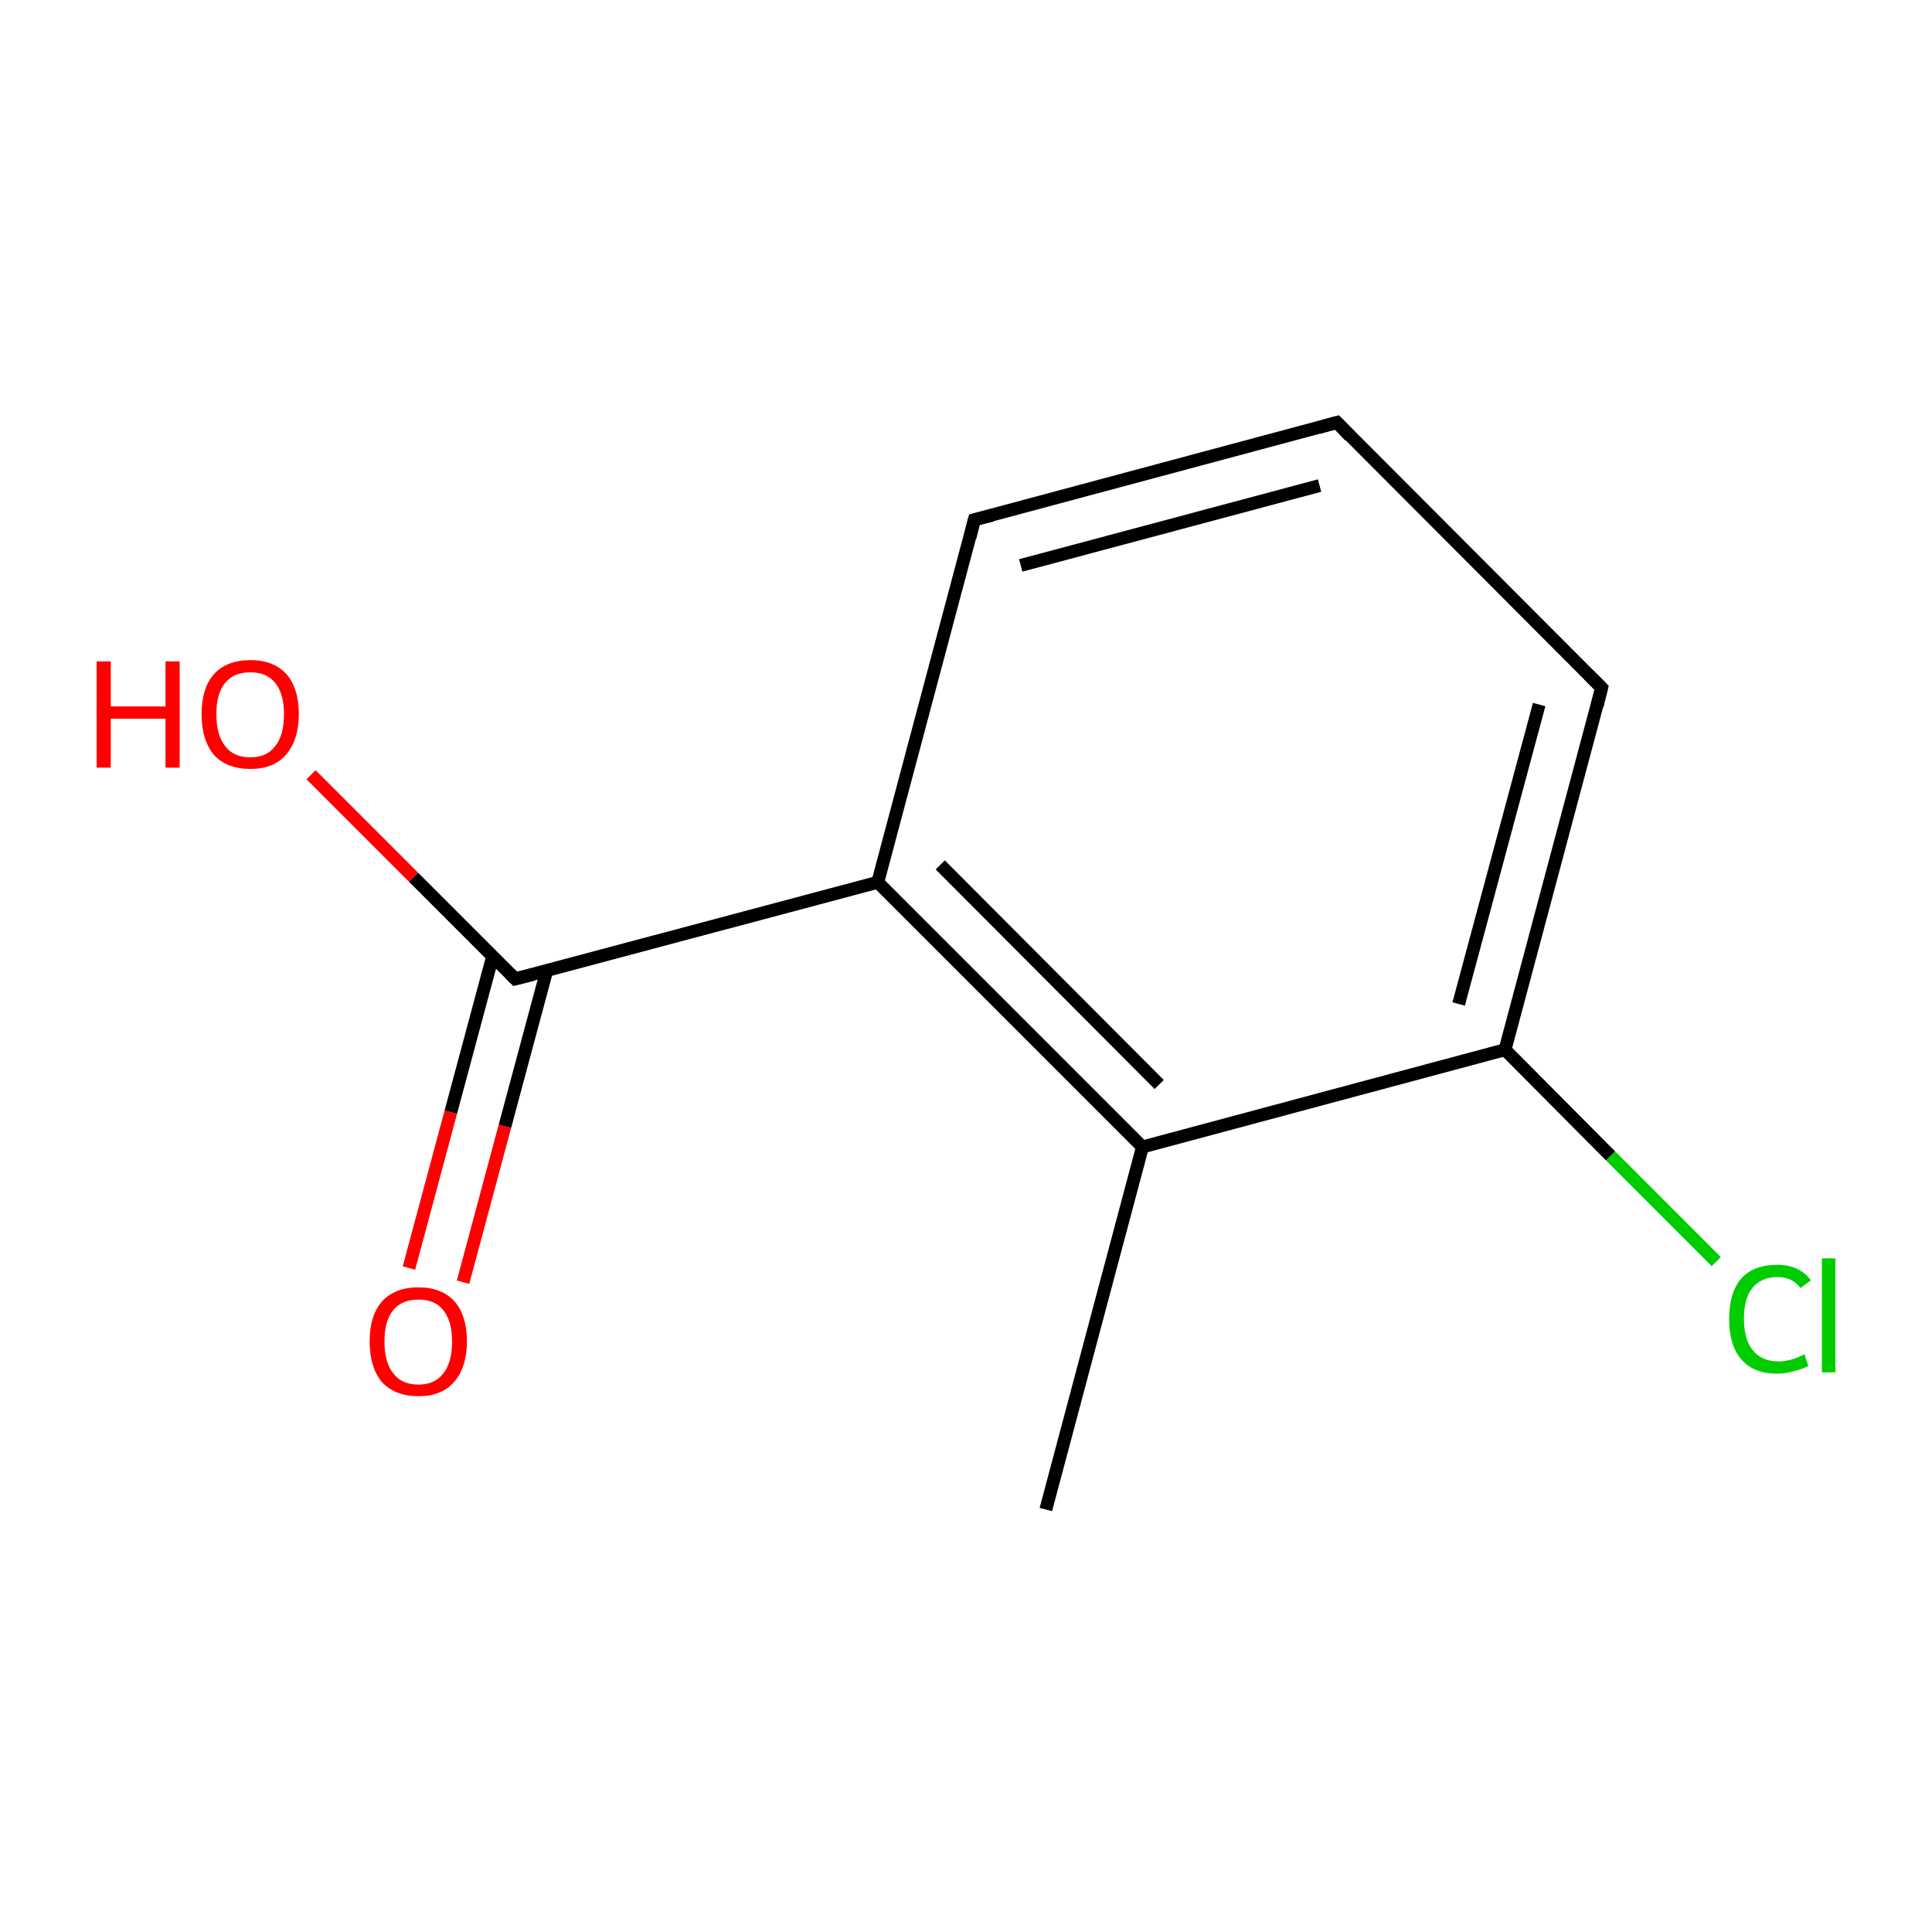 <?xml version='1.0' encoding='iso-8859-1'?>
<svg version='1.1' baseProfile='full'
              xmlns='http://www.w3.org/2000/svg'
                      xmlns:rdkit='http://www.rdkit.org/xml'
                      xmlns:xlink='http://www.w3.org/1999/xlink'
                  xml:space='preserve'
width='300px' height='300px' viewBox='0 0 300 300'>
<!-- END OF HEADER -->
<rect style='opacity:1.0;fill:none;stroke:none' width='300.0' height='300.0' x='0.0' y='0.0'> </rect>
<path class='bond-0 atom-0 atom-1' d='M 162.4,234.4 L 177.4,178.1' style='fill:none;fill-rule:evenodd;stroke:#000000;stroke-width:2.0px;stroke-linecap:butt;stroke-linejoin:miter;stroke-opacity:1' />
<path class='bond-1 atom-1 atom-2' d='M 177.4,178.1 L 136.3,137.0' style='fill:none;fill-rule:evenodd;stroke:#000000;stroke-width:2.0px;stroke-linecap:butt;stroke-linejoin:miter;stroke-opacity:1' />
<path class='bond-1 atom-1 atom-2' d='M 180.0,168.4 L 146.0,134.3' style='fill:none;fill-rule:evenodd;stroke:#000000;stroke-width:2.0px;stroke-linecap:butt;stroke-linejoin:miter;stroke-opacity:1' />
<path class='bond-2 atom-2 atom-3' d='M 136.3,137.0 L 151.3,80.7' style='fill:none;fill-rule:evenodd;stroke:#000000;stroke-width:2.0px;stroke-linecap:butt;stroke-linejoin:miter;stroke-opacity:1' />
<path class='bond-3 atom-3 atom-4' d='M 151.3,80.7 L 207.6,65.6' style='fill:none;fill-rule:evenodd;stroke:#000000;stroke-width:2.0px;stroke-linecap:butt;stroke-linejoin:miter;stroke-opacity:1' />
<path class='bond-3 atom-3 atom-4' d='M 158.5,87.8 L 204.9,75.4' style='fill:none;fill-rule:evenodd;stroke:#000000;stroke-width:2.0px;stroke-linecap:butt;stroke-linejoin:miter;stroke-opacity:1' />
<path class='bond-4 atom-4 atom-5' d='M 207.6,65.6 L 248.7,106.8' style='fill:none;fill-rule:evenodd;stroke:#000000;stroke-width:2.0px;stroke-linecap:butt;stroke-linejoin:miter;stroke-opacity:1' />
<path class='bond-5 atom-5 atom-6' d='M 248.7,106.8 L 233.7,163.0' style='fill:none;fill-rule:evenodd;stroke:#000000;stroke-width:2.0px;stroke-linecap:butt;stroke-linejoin:miter;stroke-opacity:1' />
<path class='bond-5 atom-5 atom-6' d='M 239.0,109.4 L 226.5,155.9' style='fill:none;fill-rule:evenodd;stroke:#000000;stroke-width:2.0px;stroke-linecap:butt;stroke-linejoin:miter;stroke-opacity:1' />
<path class='bond-6 atom-6 atom-7' d='M 233.7,163.0 L 250.1,179.5' style='fill:none;fill-rule:evenodd;stroke:#000000;stroke-width:2.0px;stroke-linecap:butt;stroke-linejoin:miter;stroke-opacity:1' />
<path class='bond-6 atom-6 atom-7' d='M 250.1,179.5 L 266.5,195.9' style='fill:none;fill-rule:evenodd;stroke:#00CC00;stroke-width:2.0px;stroke-linecap:butt;stroke-linejoin:miter;stroke-opacity:1' />
<path class='bond-7 atom-2 atom-8' d='M 136.3,137.0 L 80.0,152.0' style='fill:none;fill-rule:evenodd;stroke:#000000;stroke-width:2.0px;stroke-linecap:butt;stroke-linejoin:miter;stroke-opacity:1' />
<path class='bond-8 atom-8 atom-9' d='M 76.5,148.5 L 70.0,172.7' style='fill:none;fill-rule:evenodd;stroke:#000000;stroke-width:2.0px;stroke-linecap:butt;stroke-linejoin:miter;stroke-opacity:1' />
<path class='bond-8 atom-8 atom-9' d='M 70.0,172.7 L 63.5,196.9' style='fill:none;fill-rule:evenodd;stroke:#FF0000;stroke-width:2.0px;stroke-linecap:butt;stroke-linejoin:miter;stroke-opacity:1' />
<path class='bond-8 atom-8 atom-9' d='M 84.9,150.7 L 78.4,174.9' style='fill:none;fill-rule:evenodd;stroke:#000000;stroke-width:2.0px;stroke-linecap:butt;stroke-linejoin:miter;stroke-opacity:1' />
<path class='bond-8 atom-8 atom-9' d='M 78.4,174.9 L 71.9,199.1' style='fill:none;fill-rule:evenodd;stroke:#FF0000;stroke-width:2.0px;stroke-linecap:butt;stroke-linejoin:miter;stroke-opacity:1' />
<path class='bond-9 atom-8 atom-10' d='M 80.0,152.0 L 64.2,136.2' style='fill:none;fill-rule:evenodd;stroke:#000000;stroke-width:2.0px;stroke-linecap:butt;stroke-linejoin:miter;stroke-opacity:1' />
<path class='bond-9 atom-8 atom-10' d='M 64.2,136.2 L 48.3,120.3' style='fill:none;fill-rule:evenodd;stroke:#FF0000;stroke-width:2.0px;stroke-linecap:butt;stroke-linejoin:miter;stroke-opacity:1' />
<path class='bond-10 atom-6 atom-1' d='M 233.7,163.0 L 177.4,178.1' style='fill:none;fill-rule:evenodd;stroke:#000000;stroke-width:2.0px;stroke-linecap:butt;stroke-linejoin:miter;stroke-opacity:1' />
<path d='M 150.6,83.5 L 151.3,80.7 L 154.1,80.0' style='fill:none;stroke:#000000;stroke-width:2.0px;stroke-linecap:butt;stroke-linejoin:miter;stroke-miterlimit:10;stroke-opacity:1;' />
<path d='M 204.7,66.4 L 207.6,65.6 L 209.6,67.7' style='fill:none;stroke:#000000;stroke-width:2.0px;stroke-linecap:butt;stroke-linejoin:miter;stroke-miterlimit:10;stroke-opacity:1;' />
<path d='M 246.7,104.8 L 248.7,106.8 L 248.0,109.6' style='fill:none;stroke:#000000;stroke-width:2.0px;stroke-linecap:butt;stroke-linejoin:miter;stroke-miterlimit:10;stroke-opacity:1;' />
<path d='M 82.8,151.3 L 80.0,152.0 L 79.2,151.2' style='fill:none;stroke:#000000;stroke-width:2.0px;stroke-linecap:butt;stroke-linejoin:miter;stroke-miterlimit:10;stroke-opacity:1;' />
<path class='atom-7' d='M 268.5 204.8
Q 268.5 200.7, 270.4 198.5
Q 272.3 196.4, 276.0 196.4
Q 279.4 196.4, 281.2 198.8
L 279.6 200.0
Q 278.3 198.3, 276.0 198.3
Q 273.5 198.3, 272.1 200.0
Q 270.8 201.6, 270.8 204.8
Q 270.8 208.0, 272.2 209.7
Q 273.6 211.4, 276.2 211.4
Q 278.0 211.4, 280.2 210.3
L 280.8 212.1
Q 279.9 212.6, 278.6 212.9
Q 277.3 213.3, 275.9 213.3
Q 272.3 213.3, 270.4 211.1
Q 268.5 208.9, 268.5 204.8
' fill='#00CC00'/>
<path class='atom-7' d='M 282.9 195.4
L 285.0 195.4
L 285.0 213.1
L 282.9 213.1
L 282.9 195.4
' fill='#00CC00'/>
<path class='atom-9' d='M 57.4 208.3
Q 57.4 204.3, 59.3 202.1
Q 61.3 199.9, 65.0 199.9
Q 68.6 199.9, 70.6 202.1
Q 72.5 204.3, 72.5 208.3
Q 72.5 212.3, 70.5 214.6
Q 68.6 216.8, 65.0 216.8
Q 61.3 216.8, 59.3 214.6
Q 57.4 212.3, 57.4 208.3
M 65.0 215.0
Q 67.5 215.0, 68.8 213.3
Q 70.2 211.6, 70.2 208.3
Q 70.2 205.1, 68.8 203.4
Q 67.5 201.8, 65.0 201.8
Q 62.4 201.8, 61.1 203.4
Q 59.7 205.0, 59.7 208.3
Q 59.7 211.6, 61.1 213.3
Q 62.4 215.0, 65.0 215.0
' fill='#FF0000'/>
<path class='atom-10' d='M 15.0 102.7
L 17.2 102.7
L 17.2 109.7
L 25.7 109.7
L 25.7 102.7
L 27.9 102.7
L 27.9 119.2
L 25.7 119.2
L 25.7 111.6
L 17.2 111.6
L 17.2 119.2
L 15.0 119.2
L 15.0 102.7
' fill='#FF0000'/>
<path class='atom-10' d='M 31.3 110.9
Q 31.3 106.9, 33.2 104.7
Q 35.2 102.5, 38.9 102.5
Q 42.5 102.5, 44.5 104.7
Q 46.4 106.9, 46.4 110.9
Q 46.4 114.9, 44.4 117.2
Q 42.5 119.4, 38.9 119.4
Q 35.2 119.4, 33.2 117.2
Q 31.3 114.9, 31.3 110.9
M 38.9 117.6
Q 41.4 117.6, 42.7 115.9
Q 44.1 114.2, 44.1 110.9
Q 44.1 107.7, 42.7 106.0
Q 41.4 104.4, 38.9 104.4
Q 36.3 104.4, 35.0 106.0
Q 33.6 107.6, 33.6 110.9
Q 33.6 114.2, 35.0 115.9
Q 36.3 117.6, 38.9 117.6
' fill='#FF0000'/>
</svg>
